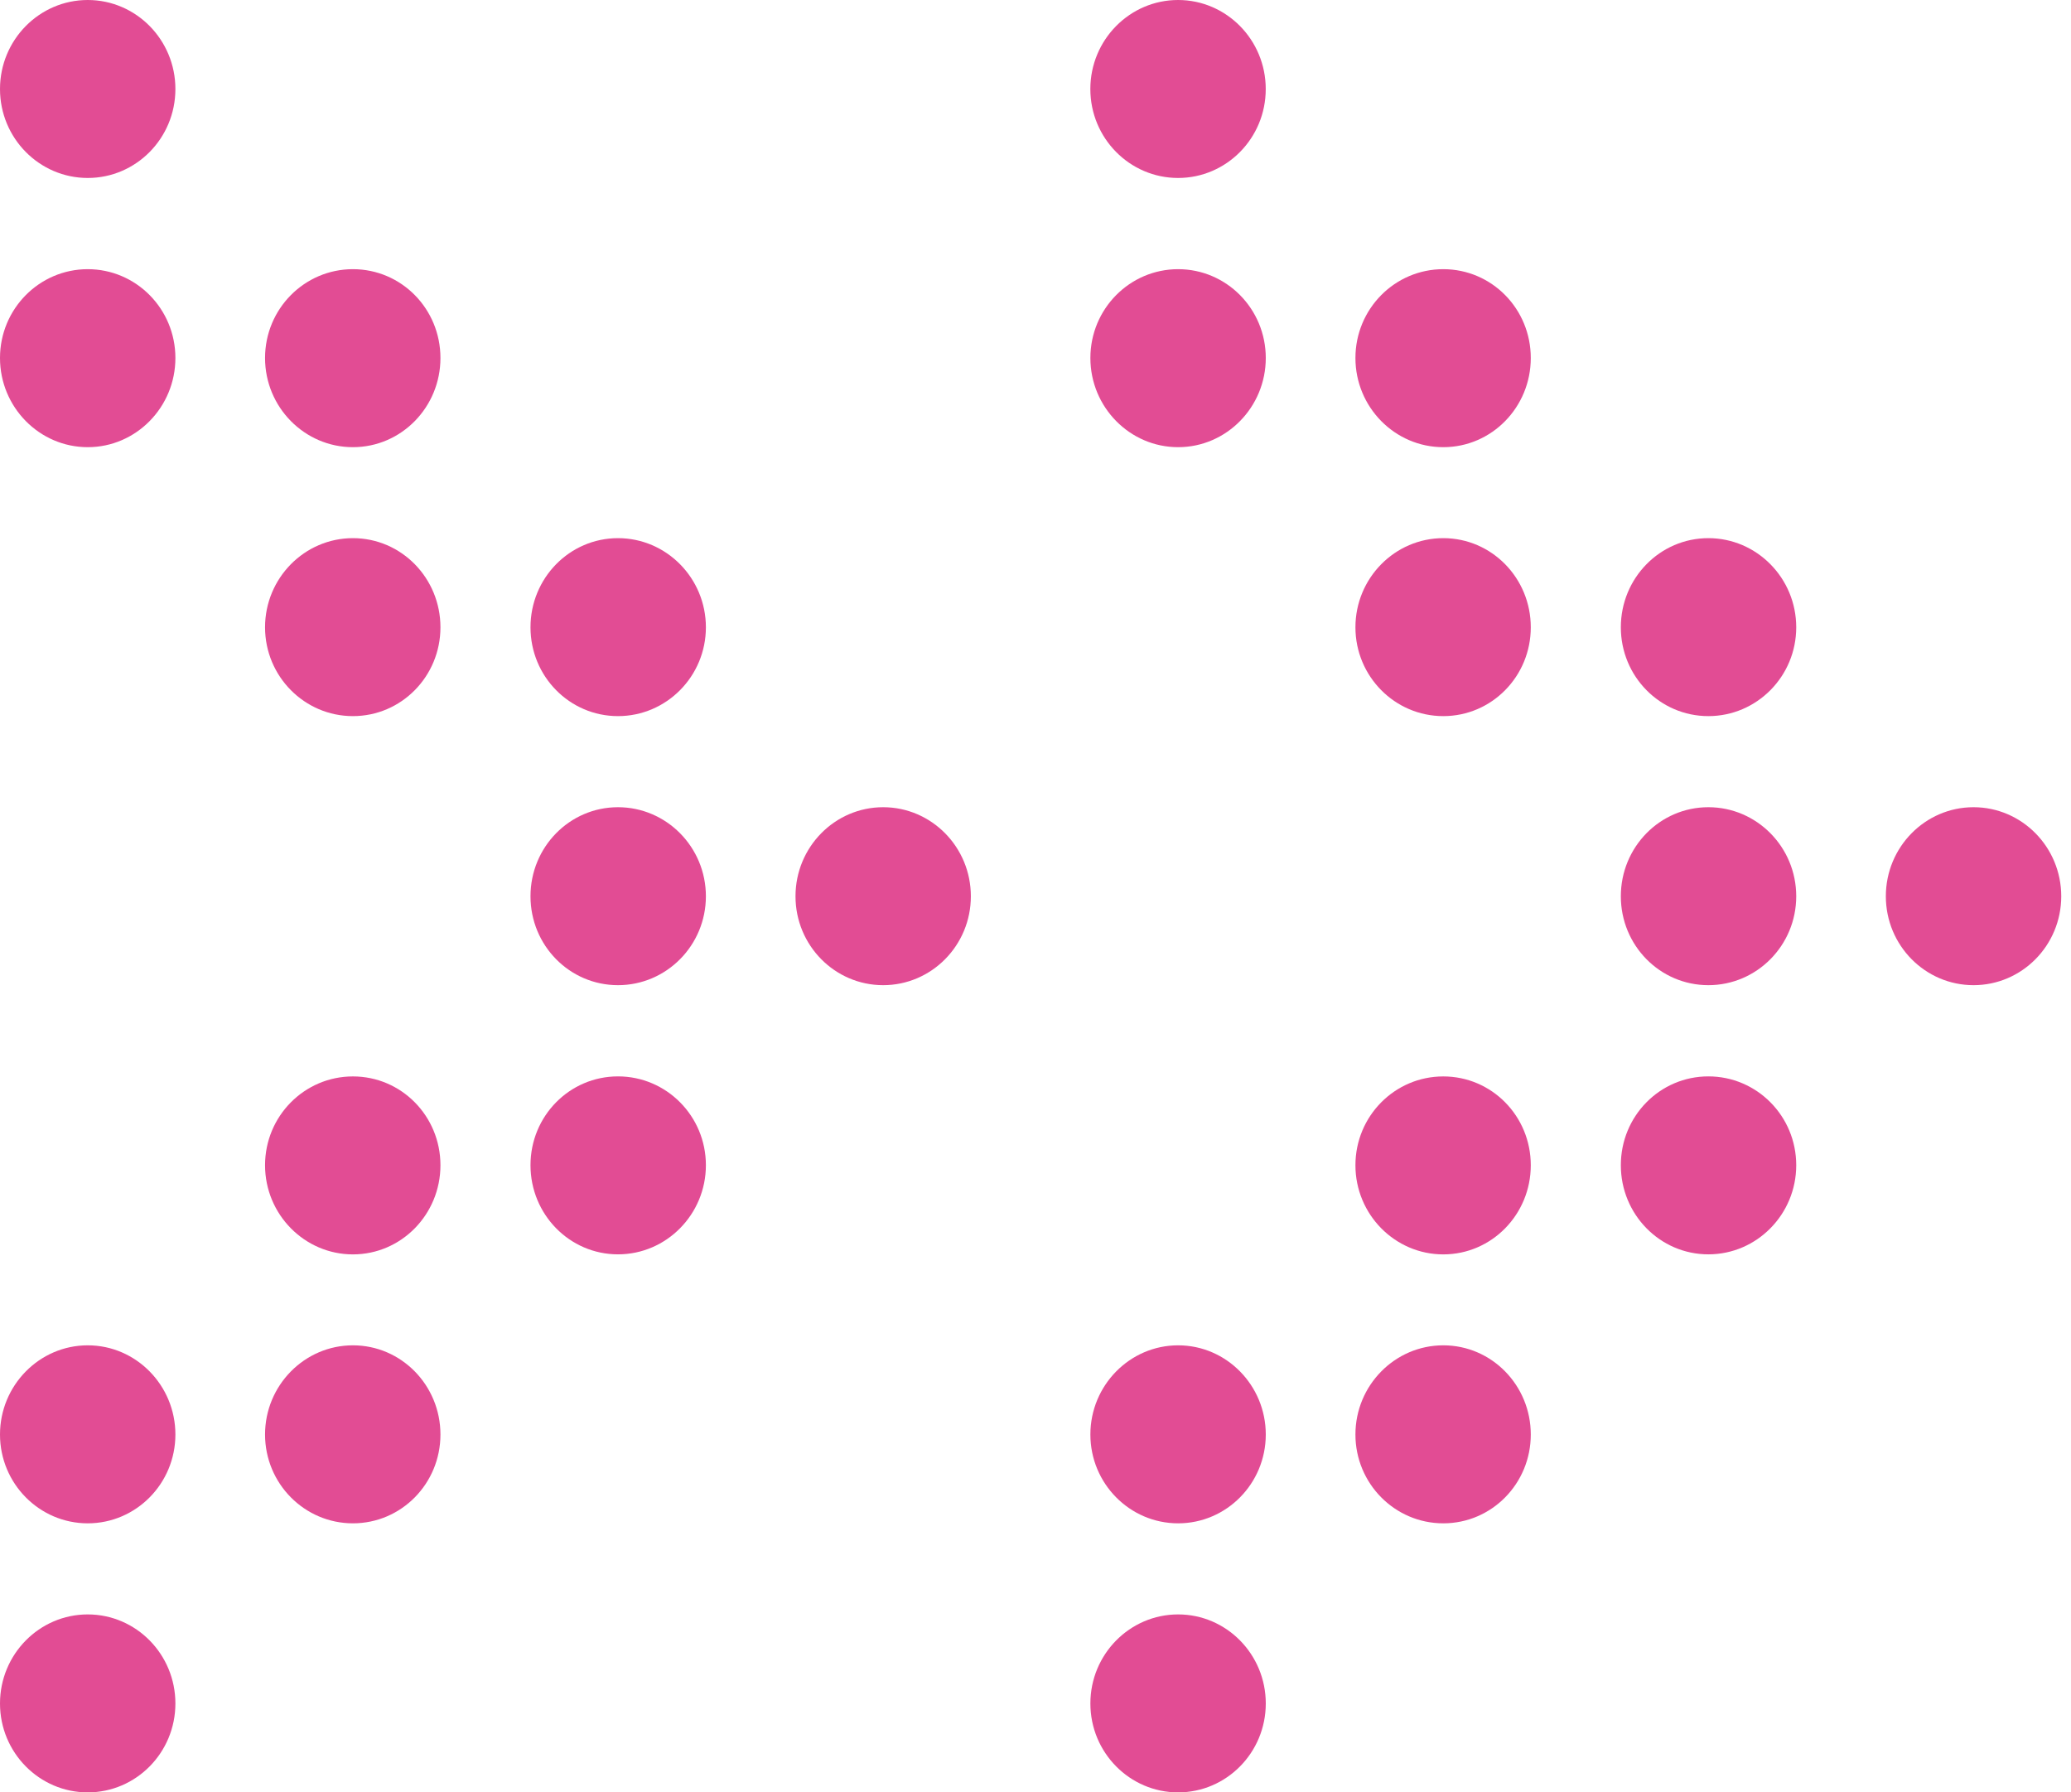 <?xml version="1.0" encoding="UTF-8"?> <svg xmlns="http://www.w3.org/2000/svg" width="52" height="45" viewBox="0 0 52 45" fill="none"> <path d="M2.203 4.468C0.989 4.468 0 3.47 0 2.235C0 1.001 0.989 0 2.203 0C3.417 0 4.404 1.001 4.404 2.235C4.404 3.47 3.417 4.468 2.203 4.468Z" fill="#E24C94"></path> <path d="M0 8.988C0 7.754 0.989 6.758 2.203 6.758C3.417 6.758 4.404 7.754 4.404 8.988C4.404 10.222 3.417 11.227 2.203 11.227C0.989 11.227 0 10.222 0 8.988Z" fill="#E24C94"></path> <path d="M6.655 8.988C6.655 7.754 7.645 6.758 8.861 6.758C10.079 6.758 11.059 7.754 11.059 8.988C11.059 10.222 10.078 11.227 8.861 11.227C7.645 11.227 6.655 10.222 6.655 8.988Z" fill="#E24C94"></path> <path d="M6.655 15.749C6.655 14.515 7.645 13.511 8.861 13.511C10.079 13.511 11.059 14.515 11.059 15.749C11.059 16.981 10.078 17.979 8.861 17.979C7.645 17.979 6.655 16.981 6.655 15.749Z" fill="#E24C94"></path> <path d="M6.655 29.255C6.655 28.02 7.645 27.025 8.861 27.025C10.079 27.025 11.059 28.02 11.059 29.255C11.059 30.488 10.078 31.493 8.861 31.493C7.645 31.493 6.655 30.488 6.655 29.255Z" fill="#E24C94"></path> <path d="M15.517 17.979C14.3 17.979 13.32 16.981 13.32 15.749C13.32 14.515 14.3 13.511 15.517 13.511C16.733 13.511 17.724 14.515 17.724 15.749C17.724 16.981 16.733 17.979 15.517 17.979Z" fill="#E24C94"></path> <path d="M15.517 24.734C14.3 24.734 13.32 23.736 13.32 22.502C13.32 21.267 14.3 20.266 15.517 20.266C16.733 20.266 17.724 21.267 17.724 22.502C17.724 23.736 16.733 24.734 15.517 24.734Z" fill="#E24C94"></path> <path d="M22.175 24.734C20.961 24.734 19.974 23.736 19.974 22.502C19.974 21.267 20.961 20.266 22.175 20.266C23.389 20.266 24.377 21.267 24.377 22.502C24.377 23.736 23.389 24.734 22.175 24.734Z" fill="#E24C94"></path> <path d="M15.517 31.492C14.3 31.492 13.32 30.488 13.32 29.254C13.32 28.019 14.3 27.024 15.517 27.024C16.733 27.024 17.724 28.019 17.724 29.254C17.724 30.488 16.733 31.492 15.517 31.492Z" fill="#E24C94"></path> <path d="M0 36.015C0 34.782 0.989 33.776 2.203 33.776C3.417 33.776 4.404 34.782 4.404 36.015C4.404 37.247 3.417 38.245 2.203 38.245C0.989 38.245 0 37.247 0 36.015Z" fill="#E24C94"></path> <path d="M6.655 36.015C6.655 34.782 7.645 33.776 8.861 33.776C10.079 33.776 11.059 34.782 11.059 36.015C11.059 37.247 10.078 38.245 8.861 38.245C7.645 38.245 6.655 37.247 6.655 36.015Z" fill="#E24C94"></path> <path d="M0 42.768C0 41.533 0.989 40.532 2.203 40.532C3.417 40.532 4.404 41.533 4.404 42.768C4.404 44.002 3.417 45 2.203 45C0.989 45 0 44.002 0 42.768Z" fill="#E24C94"></path> <path d="M29.58 4.468C28.366 4.468 27.377 3.47 27.377 2.235C27.377 1.001 28.366 0 29.58 0C30.794 0 31.781 1.001 31.781 2.235C31.782 3.47 30.794 4.468 29.58 4.468Z" fill="#E24C94"></path> <path d="M27.378 8.988C27.378 7.754 28.367 6.758 29.581 6.758C30.795 6.758 31.782 7.754 31.782 8.988C31.782 10.222 30.795 11.227 29.581 11.227C28.367 11.227 27.378 10.222 27.378 8.988Z" fill="#E24C94"></path> <path d="M34.033 8.988C34.033 7.754 35.022 6.758 36.239 6.758C37.456 6.758 38.436 7.754 38.436 8.988C38.436 10.222 37.456 11.227 36.239 11.227C35.022 11.227 34.033 10.222 34.033 8.988Z" fill="#E24C94"></path> <path d="M34.033 15.749C34.033 14.515 35.022 13.511 36.239 13.511C37.456 13.511 38.436 14.515 38.436 15.749C38.436 16.981 37.456 17.979 36.239 17.979C35.022 17.979 34.033 16.981 34.033 15.749Z" fill="#E24C94"></path> <path d="M34.033 29.255C34.033 28.02 35.022 27.025 36.239 27.025C37.456 27.025 38.436 28.02 38.436 29.255C38.436 30.488 37.456 31.493 36.239 31.493C35.022 31.493 34.033 30.488 34.033 29.255Z" fill="#E24C94"></path> <path d="M42.895 17.979C41.678 17.979 40.697 16.981 40.697 15.749C40.697 14.515 41.678 13.511 42.895 13.511C44.111 13.511 45.101 14.515 45.101 15.749C45.101 16.981 44.111 17.979 42.895 17.979Z" fill="#E24C94"></path> <path d="M42.895 24.734C41.678 24.734 40.697 23.736 40.697 22.502C40.697 21.267 41.678 20.266 42.895 20.266C44.111 20.266 45.101 21.267 45.101 22.502C45.101 23.736 44.111 24.734 42.895 24.734Z" fill="#E24C94"></path> <path d="M49.553 24.734C48.339 24.734 47.351 23.736 47.351 22.502C47.351 21.267 48.339 20.266 49.553 20.266C50.767 20.266 51.755 21.267 51.755 22.502C51.755 23.736 50.767 24.734 49.553 24.734Z" fill="#E24C94"></path> <path d="M42.895 31.492C41.678 31.492 40.697 30.488 40.697 29.254C40.697 28.019 41.678 27.024 42.895 27.024C44.111 27.024 45.101 28.019 45.101 29.254C45.101 30.488 44.111 31.492 42.895 31.492Z" fill="#E24C94"></path> <path d="M27.378 36.015C27.378 34.782 28.367 33.776 29.581 33.776C30.795 33.776 31.782 34.782 31.782 36.015C31.782 37.247 30.795 38.245 29.581 38.245C28.367 38.245 27.378 37.247 27.378 36.015Z" fill="#E24C94"></path> <path d="M34.033 36.015C34.033 34.782 35.022 33.776 36.239 33.776C37.456 33.776 38.436 34.782 38.436 36.015C38.436 37.247 37.456 38.245 36.239 38.245C35.022 38.245 34.033 37.247 34.033 36.015Z" fill="#E24C94"></path> <path d="M27.378 42.768C27.378 41.533 28.367 40.532 29.581 40.532C30.795 40.532 31.782 41.533 31.782 42.768C31.782 44.002 30.795 45 29.581 45C28.367 45 27.378 44.002 27.378 42.768Z" fill="#E24C94"></path> </svg> 